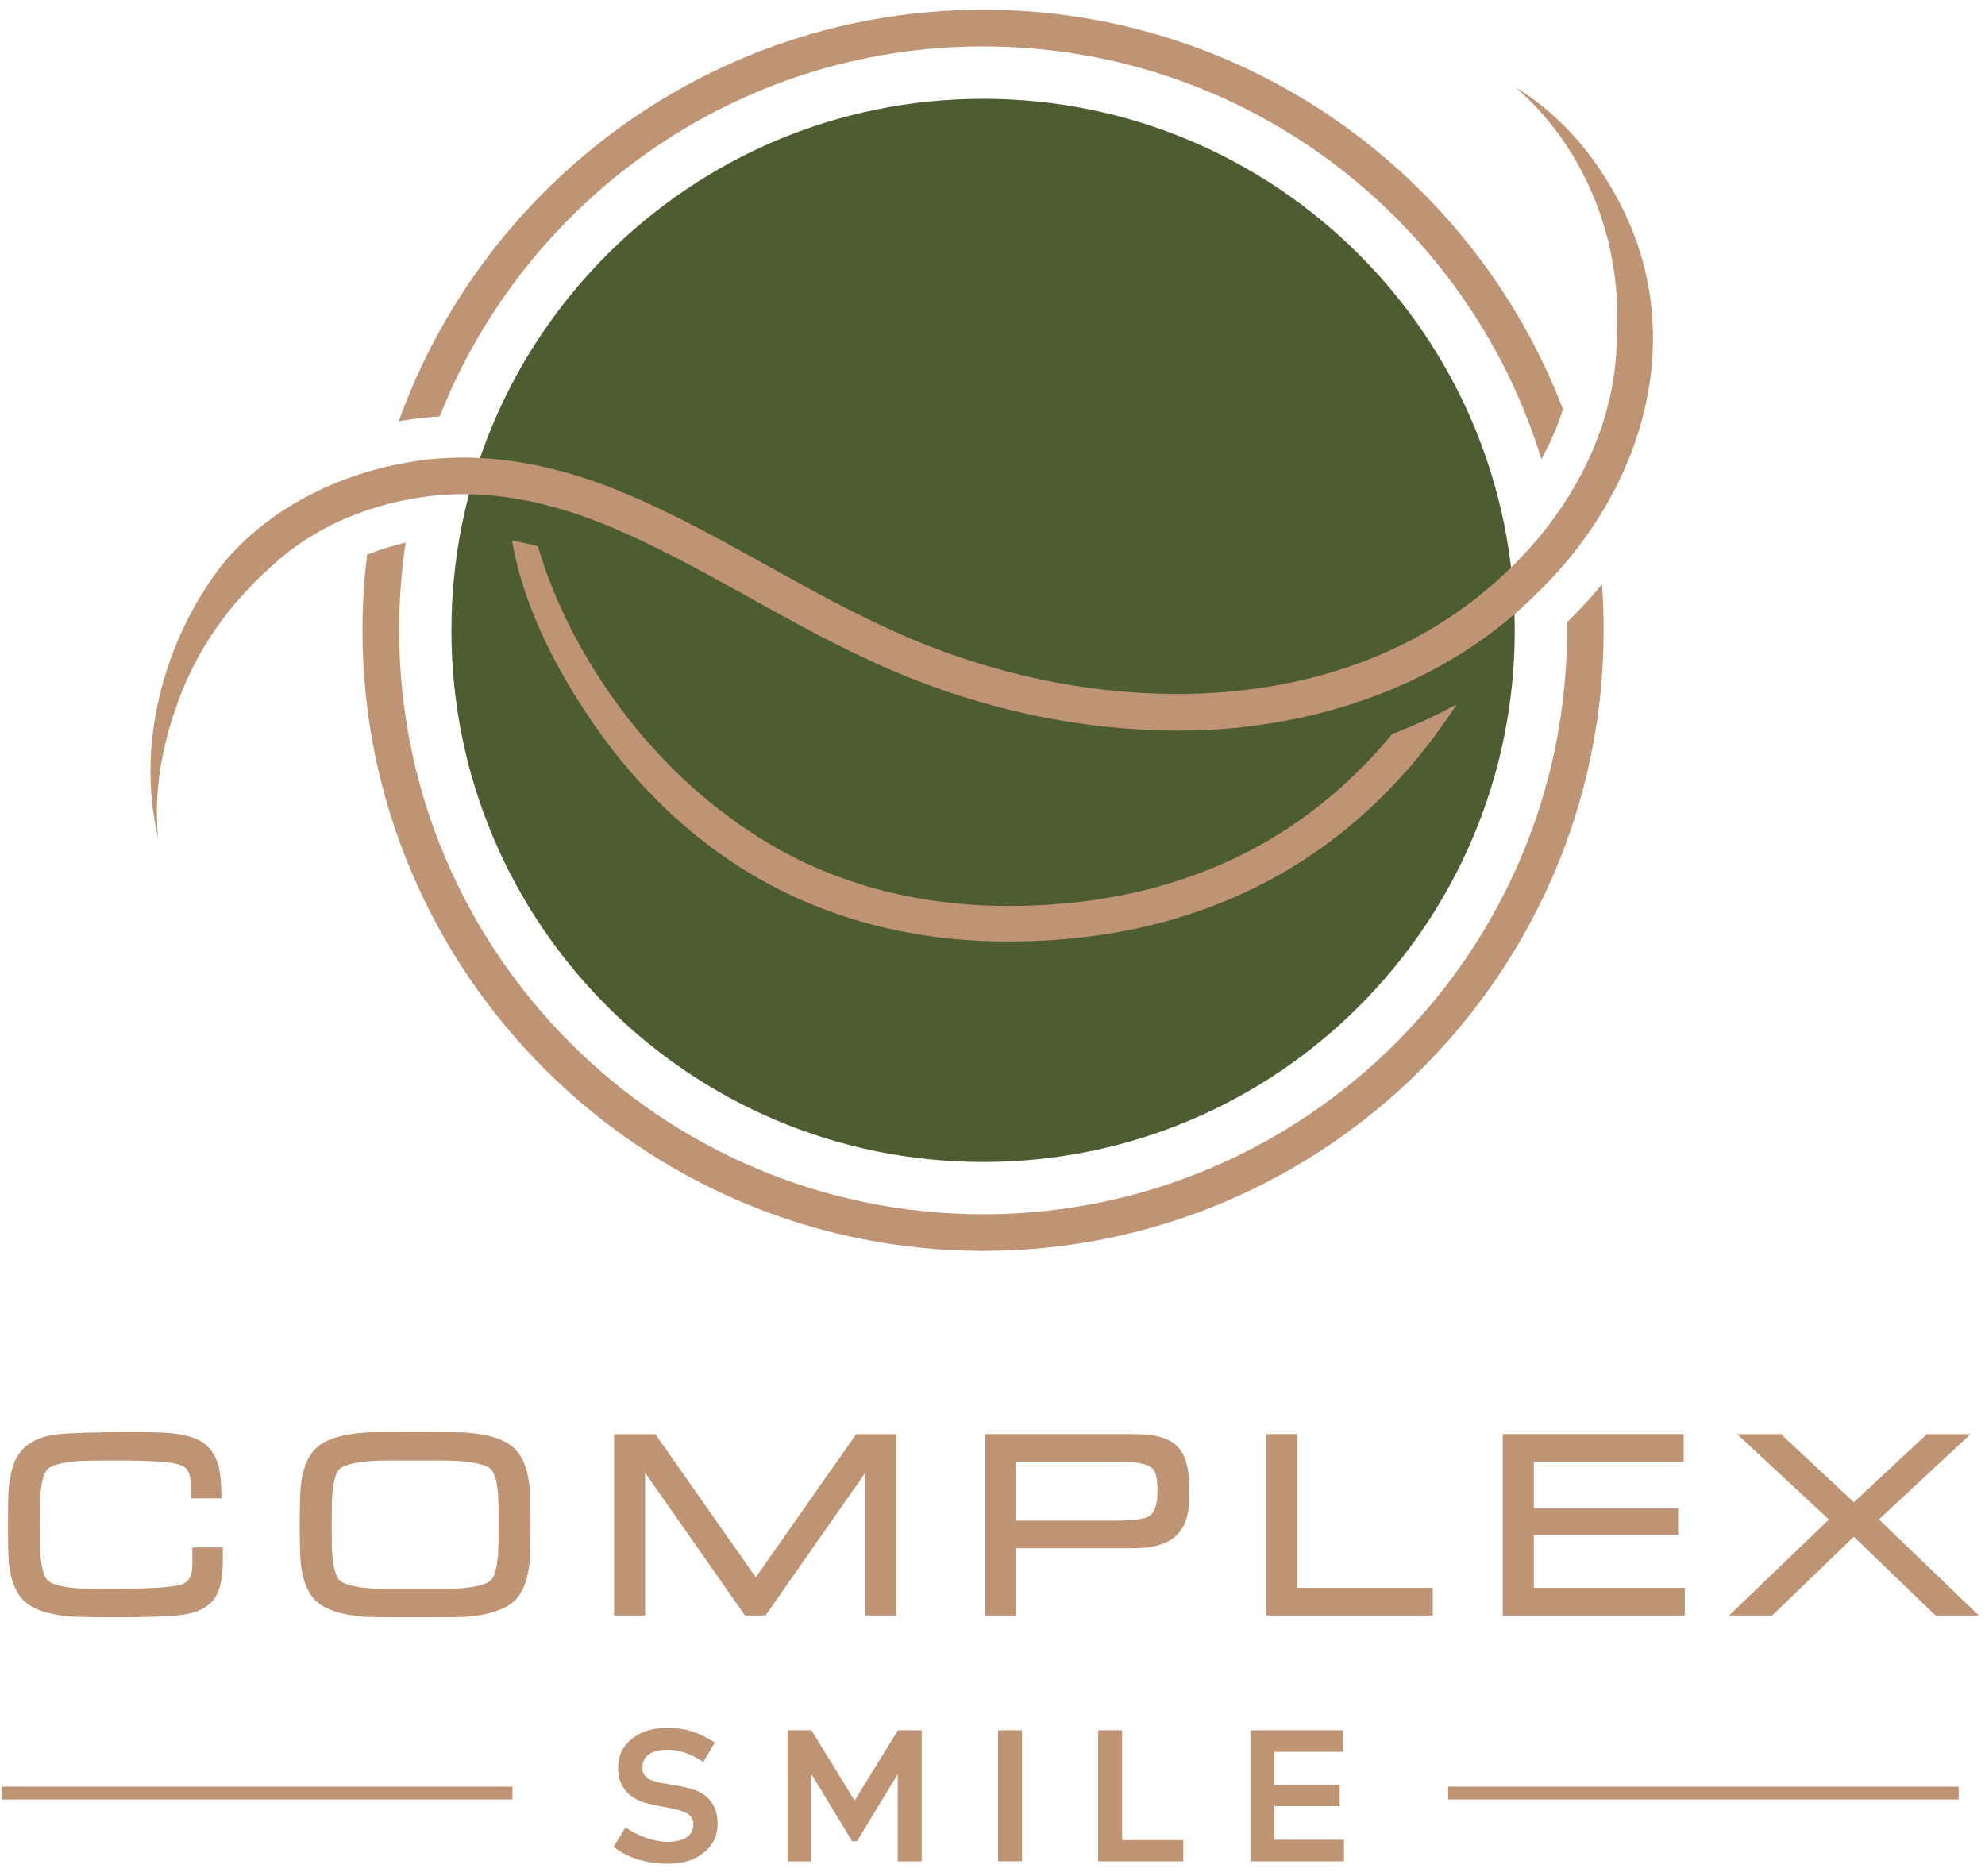 <?xml version="1.0" encoding="UTF-8"?> <svg xmlns="http://www.w3.org/2000/svg" width="91" height="86" viewBox="0 0 91 86" fill="none"><path d="M73.441 26.791C72.952 27.381 72.424 27.957 71.859 28.509L71.835 28.533C71.839 28.652 71.839 28.779 71.839 28.898C71.839 43.661 59.831 55.673 45.068 55.673C30.306 55.673 18.298 43.661 18.298 28.898C18.298 27.531 18.398 26.191 18.596 24.878C17.98 25.022 17.391 25.204 16.83 25.435C16.691 26.565 16.617 27.726 16.617 28.898C16.617 44.585 29.38 57.352 45.068 57.352C60.755 57.352 73.517 44.585 73.517 28.898C73.517 28.187 73.493 27.487 73.441 26.791ZM45.068 0.447C32.739 0.447 22.218 8.331 18.278 19.321C18.398 19.293 18.522 19.273 18.648 19.254C19.141 19.177 19.646 19.121 20.159 19.09C24.079 9.165 33.765 2.128 45.068 2.128C57.1 2.128 67.299 10.105 70.663 21.049C71.067 20.319 71.402 19.556 71.652 18.764C67.564 8.065 57.187 0.447 45.068 0.447Z" fill="#BE9474"></path><path d="M69.442 28.905C69.442 42.365 58.53 53.277 45.07 53.277C31.608 53.277 20.695 42.365 20.695 28.905C20.695 15.445 31.608 4.53 45.07 4.53C58.53 4.53 69.442 15.445 69.442 28.905Z" fill="#4E5C31"></path><path d="M66.78 32.293C66.717 32.399 66.645 32.499 66.578 32.604C64.549 35.641 62.045 38.074 59.133 39.824C55.5 42.007 51.23 43.135 46.451 43.168C46.212 43.168 45.973 43.168 45.734 43.164C41.568 43.087 37.798 42.061 34.507 40.118C31.728 38.472 29.291 36.169 27.271 33.276C24.714 29.605 23.794 26.67 23.473 24.785C23.86 24.851 24.26 24.938 24.662 25.048C25.175 26.823 26.236 29.49 28.399 32.417C30.352 35.056 32.737 37.196 35.318 38.717C38.542 40.615 42.284 41.566 46.443 41.537C50.935 41.505 54.924 40.459 58.312 38.433C60.375 37.2 62.216 35.597 63.821 33.656C64.847 33.263 65.834 32.81 66.78 32.293Z" fill="#BE9474"></path><path d="M69.476 4.004C71.339 5.132 72.85 6.815 73.931 8.715C77.579 14.975 75.505 22.306 70.511 27.15C65.769 31.942 58.783 33.879 52.181 33.44C47.793 33.188 43.477 32.016 39.523 30.116C35.642 28.298 32.054 25.891 28.152 24.224C25.299 23.004 22.266 22.332 19.209 22.815C16.729 23.197 14.313 24.221 12.469 25.943C10.556 27.643 9.045 29.715 8.156 32.188C7.434 34.162 7.038 36.294 7.249 38.412C6.229 34.157 7.504 29.365 10.16 25.922C12.315 23.271 15.62 21.673 18.957 21.158C22.301 20.619 25.734 21.356 28.804 22.68C32.789 24.378 36.366 26.78 40.24 28.6C44.006 30.411 48.108 31.524 52.278 31.768C56.405 32.011 60.638 31.374 64.345 29.526C69.757 26.843 74.235 21.369 74.12 15.129C74.333 10.996 72.639 6.726 69.476 4.004Z" fill="#BE9474"></path><path d="M28.129 84.679L28.679 83.779C28.97 83.984 29.288 84.147 29.631 84.268C29.975 84.388 30.29 84.447 30.584 84.447C30.973 84.447 31.271 84.377 31.475 84.238C31.681 84.097 31.784 83.907 31.784 83.666C31.784 83.421 31.692 83.247 31.505 83.142C31.318 83.04 31.036 82.955 30.651 82.886C30.012 82.77 29.588 82.675 29.381 82.594C28.694 82.307 28.346 81.805 28.335 81.083C28.335 80.511 28.544 80.059 28.966 79.724C29.386 79.39 29.918 79.222 30.566 79.222C30.984 79.222 31.358 79.272 31.69 79.372C32.021 79.472 32.382 79.648 32.771 79.898L32.24 80.783C31.679 80.411 31.136 80.225 30.61 80.225C30.249 80.225 29.964 80.294 29.759 80.431C29.553 80.568 29.451 80.775 29.451 81.049C29.451 81.157 29.473 81.253 29.518 81.333C29.564 81.414 29.616 81.477 29.673 81.522C29.731 81.568 29.82 81.609 29.944 81.651C30.066 81.69 30.173 81.718 30.262 81.736C30.349 81.753 30.479 81.777 30.651 81.805C31.321 81.907 31.79 82.025 32.06 82.157C32.614 82.442 32.895 82.929 32.899 83.616C32.899 84.16 32.69 84.601 32.269 84.94C31.849 85.282 31.301 85.451 30.627 85.451C29.636 85.451 28.803 85.195 28.129 84.679Z" fill="#BE9474"></path><path d="M37.2 85.34H36.102V79.333H37.2L39.174 82.55H39.182L41.163 79.333H42.255V85.34H41.157V81.359H41.148L39.285 84.422H39.069L37.208 81.359H37.2V85.34Z" fill="#BE9474"></path><path d="M46.852 85.339H45.754V79.332H46.852V85.339Z" fill="#BE9474"></path><path d="M54.249 85.34H50.344V79.333H51.442V84.37H54.249V85.34Z" fill="#BE9474"></path><path d="M61.614 85.34H57.324V79.333H61.57V80.32H58.422V81.822H61.416V82.809H58.422V84.353H61.614V85.34Z" fill="#BE9474"></path><path d="M23.491 82.507H0.086V81.918H23.491V82.507Z" fill="#BE9474"></path><path d="M89.792 82.507H66.387V81.918H89.792V82.507Z" fill="#BE9474"></path><path d="M10.216 70.948V71.52C10.216 72.407 10.068 73.011 9.766 73.377C9.453 73.755 8.931 73.985 8.205 74.057C7.64 74.12 6.677 74.148 5.333 74.148C4.128 74.148 3.418 74.133 3.168 74.109C2.161 74.018 1.469 73.775 1.063 73.357C0.706 72.996 0.487 72.42 0.404 71.648C0.38 71.385 0.367 70.818 0.367 69.907C0.367 69.183 0.372 68.709 0.38 68.507C0.419 67.911 0.506 67.441 0.65 67.072C0.952 66.313 1.62 65.871 2.637 65.763C3.222 65.695 4.368 65.66 6.042 65.66C6.848 65.66 7.394 65.676 7.675 65.695C8.431 65.756 8.964 65.906 9.314 66.15C9.664 66.4 9.905 66.765 10.025 67.239C10.092 67.504 10.136 67.902 10.149 68.448L10.153 68.698H8.749V68.256C8.749 67.835 8.701 67.628 8.657 67.528C8.586 67.346 8.442 67.219 8.212 67.148C7.946 67.063 7.238 66.961 5.366 66.961C4.444 66.961 3.87 66.972 3.644 66.985C2.607 67.056 2.276 67.258 2.17 67.369C2.057 67.489 1.911 67.787 1.854 68.53C1.835 68.741 1.826 69.202 1.826 69.907C1.826 70.607 1.835 71.068 1.854 71.278C1.911 72.029 2.057 72.32 2.165 72.435C2.3 72.579 2.65 72.757 3.548 72.824C3.739 72.837 4.281 72.844 5.17 72.844C6.653 72.844 7.648 72.796 8.133 72.694C8.407 72.642 8.59 72.531 8.686 72.363C8.749 72.257 8.82 72.052 8.82 71.639V70.948H10.216Z" fill="#BE9474"></path><path d="M19.082 66.961C20.136 66.961 20.756 66.965 20.93 66.98C22.056 67.048 22.406 67.254 22.513 67.369C22.628 67.489 22.776 67.791 22.835 68.53C22.843 68.669 22.858 69.024 22.858 69.907C22.858 70.607 22.848 71.068 22.828 71.283C22.771 72.022 22.628 72.32 22.513 72.439C22.374 72.587 21.98 72.781 20.906 72.837C20.856 72.842 20.497 72.842 19.034 72.842C17.567 72.842 17.201 72.842 17.154 72.837C16.084 72.781 15.69 72.587 15.547 72.439C15.436 72.32 15.292 72.022 15.234 71.278C15.214 71.072 15.205 70.607 15.205 69.907C15.205 69.202 15.214 68.737 15.234 68.53C15.292 67.787 15.436 67.489 15.547 67.369C15.655 67.248 16.021 67.043 17.182 66.976C17.332 66.965 17.969 66.961 19.082 66.961ZM24.278 68.161C24.196 67.382 23.976 66.813 23.626 66.452C23.204 66.015 22.469 65.767 21.376 65.68C21.265 65.671 20.91 65.66 19.082 65.66C17.162 65.66 16.823 65.671 16.74 65.68C15.618 65.76 14.864 66.01 14.438 66.452C14.084 66.813 13.866 67.374 13.786 68.161C13.757 68.419 13.742 68.989 13.742 69.907C13.742 70.818 13.757 71.389 13.786 71.648C13.866 72.435 14.084 72.992 14.438 73.357C14.864 73.787 15.608 74.042 16.712 74.129C16.764 74.133 16.938 74.148 19.034 74.148C21.126 74.148 21.297 74.133 21.352 74.129C22.454 74.042 23.198 73.787 23.626 73.357C23.976 72.996 24.196 72.42 24.278 71.648C24.306 71.385 24.322 70.813 24.322 69.902C24.322 68.989 24.306 68.419 24.278 68.161Z" fill="#BE9474"></path><path d="M41.091 65.752V74.07H39.671V67.522L35.094 74.07H34.153L29.572 67.522V74.07H28.152V65.752H30.042L34.647 72.32L39.254 65.752H41.091Z" fill="#BE9474"></path><path d="M46.58 67.017H51.431C52.413 67.017 52.763 67.224 52.889 67.391C52.97 67.507 53.065 67.77 53.065 68.361C53.065 68.97 52.933 69.359 52.663 69.522C52.515 69.613 52.146 69.718 51.239 69.718H46.58V67.017ZM53.996 66.341C53.737 66.067 53.359 65.891 52.883 65.813C52.644 65.769 52.27 65.75 51.733 65.75H45.16V74.07H46.58V70.985H51.939C52.794 70.985 53.407 70.826 53.82 70.496C54.126 70.25 54.337 69.896 54.444 69.439C54.5 69.176 54.529 68.807 54.529 68.302C54.529 67.359 54.357 66.715 53.996 66.341Z" fill="#BE9474"></path><path d="M65.685 72.803V74.07H58.047V65.75H59.467V72.803H65.685Z" fill="#BE9474"></path><path d="M77.239 72.803V74.07H68.891V65.75H77.187V67.017H70.317V69.152H76.933V70.374H70.317V72.803H77.239Z" fill="#BE9474"></path><path d="M90.717 74.07H88.732L84.988 70.457L81.242 74.07H79.266L83.847 69.672L79.635 65.752H81.644L84.988 68.878L88.338 65.752H90.339L86.136 69.665L90.717 74.07Z" fill="#BE9474"></path></svg> 